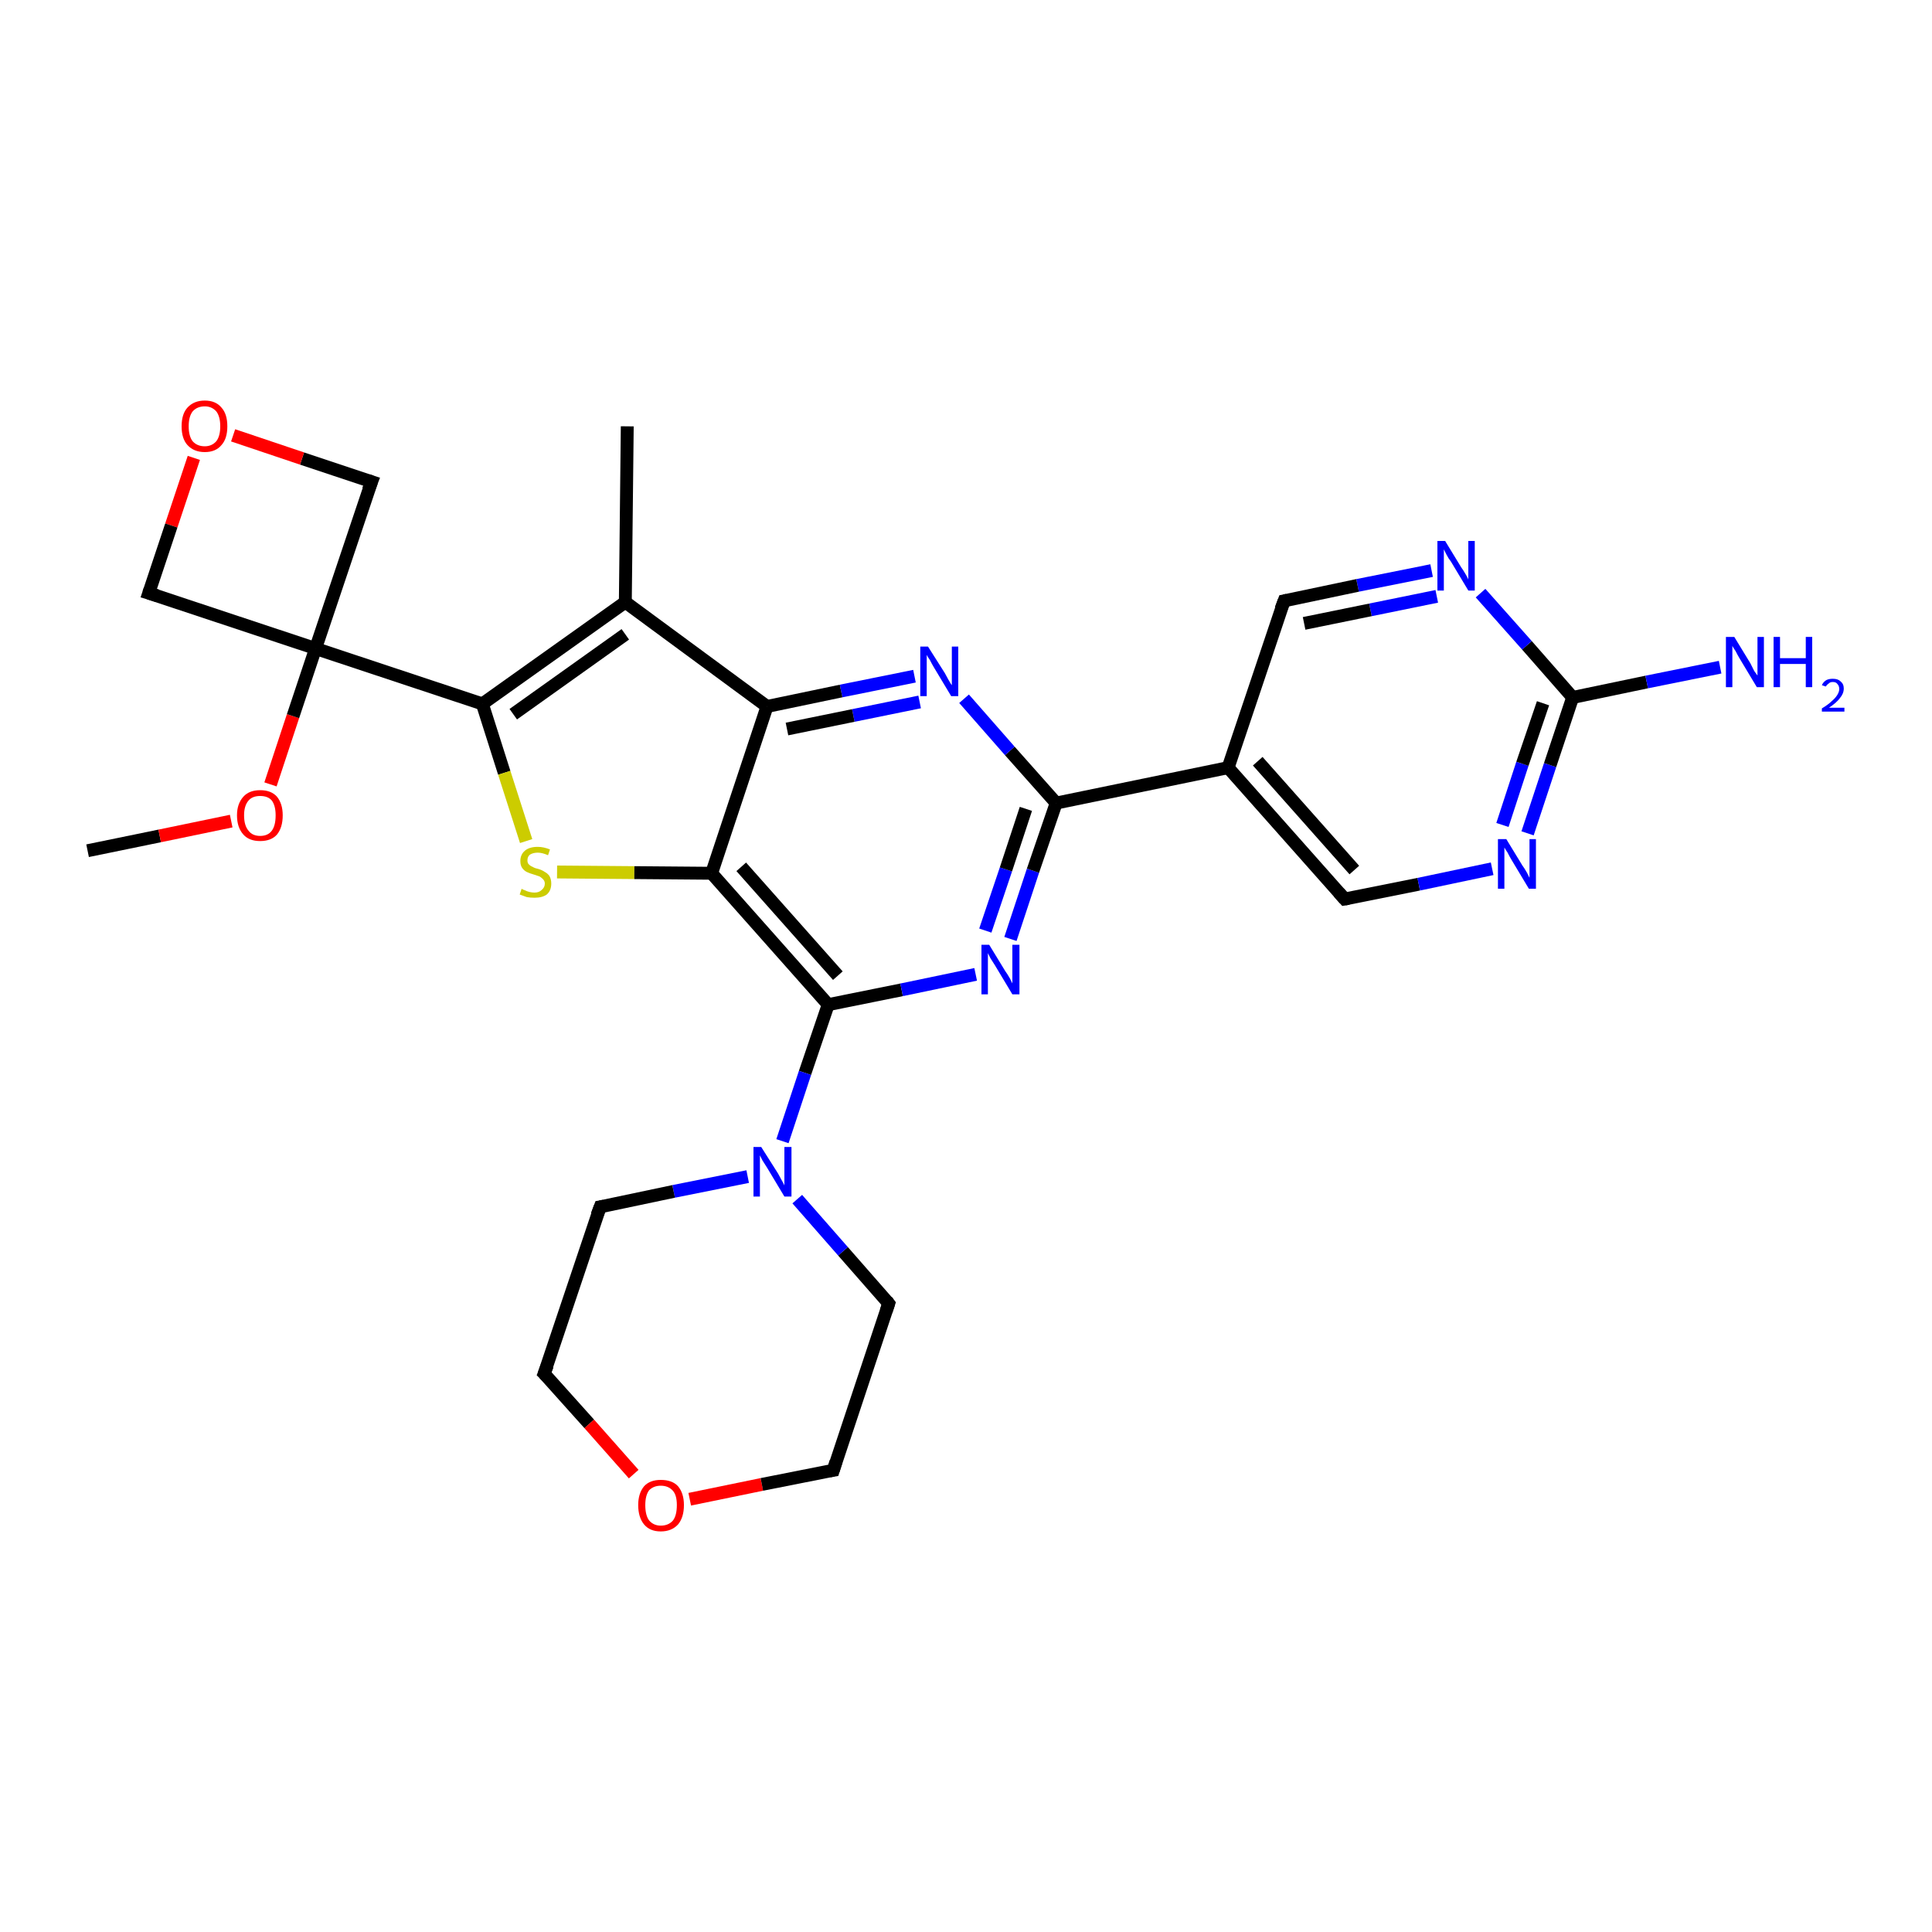 <?xml version='1.0' encoding='iso-8859-1'?>
<svg version='1.1' baseProfile='full'
              xmlns='http://www.w3.org/2000/svg'
                      xmlns:rdkit='http://www.rdkit.org/xml'
                      xmlns:xlink='http://www.w3.org/1999/xlink'
                  xml:space='preserve'
width='300px' height='300px' viewBox='0 0 300 300'>
<!-- END OF HEADER -->
<rect style='opacity:1.0;fill:#FFFFFF;stroke:none' width='300.0' height='300.0' x='0.0' y='0.0'> </rect>
<path class='bond-0 atom-0 atom-1' d='M 13.6,132.1 L 24.8,129.8' style='fill:none;fill-rule:evenodd;stroke:#000000;stroke-width:2.0px;stroke-linecap:butt;stroke-linejoin:miter;stroke-opacity:1' />
<path class='bond-0 atom-0 atom-1' d='M 24.8,129.8 L 35.9,127.5' style='fill:none;fill-rule:evenodd;stroke:#FF0000;stroke-width:2.0px;stroke-linecap:butt;stroke-linejoin:miter;stroke-opacity:1' />
<path class='bond-1 atom-1 atom-2' d='M 42.0,121.8 L 45.5,111.2' style='fill:none;fill-rule:evenodd;stroke:#FF0000;stroke-width:2.0px;stroke-linecap:butt;stroke-linejoin:miter;stroke-opacity:1' />
<path class='bond-1 atom-1 atom-2' d='M 45.5,111.2 L 49.0,100.7' style='fill:none;fill-rule:evenodd;stroke:#000000;stroke-width:2.0px;stroke-linecap:butt;stroke-linejoin:miter;stroke-opacity:1' />
<path class='bond-2 atom-2 atom-3' d='M 49.0,100.7 L 57.7,74.8' style='fill:none;fill-rule:evenodd;stroke:#000000;stroke-width:2.0px;stroke-linecap:butt;stroke-linejoin:miter;stroke-opacity:1' />
<path class='bond-3 atom-3 atom-4' d='M 57.7,74.8 L 46.9,71.2' style='fill:none;fill-rule:evenodd;stroke:#000000;stroke-width:2.0px;stroke-linecap:butt;stroke-linejoin:miter;stroke-opacity:1' />
<path class='bond-3 atom-3 atom-4' d='M 46.9,71.2 L 36.2,67.6' style='fill:none;fill-rule:evenodd;stroke:#FF0000;stroke-width:2.0px;stroke-linecap:butt;stroke-linejoin:miter;stroke-opacity:1' />
<path class='bond-4 atom-4 atom-5' d='M 30.1,71.1 L 26.6,81.6' style='fill:none;fill-rule:evenodd;stroke:#FF0000;stroke-width:2.0px;stroke-linecap:butt;stroke-linejoin:miter;stroke-opacity:1' />
<path class='bond-4 atom-4 atom-5' d='M 26.6,81.6 L 23.1,92.1' style='fill:none;fill-rule:evenodd;stroke:#000000;stroke-width:2.0px;stroke-linecap:butt;stroke-linejoin:miter;stroke-opacity:1' />
<path class='bond-5 atom-2 atom-6' d='M 49.0,100.7 L 74.9,109.3' style='fill:none;fill-rule:evenodd;stroke:#000000;stroke-width:2.0px;stroke-linecap:butt;stroke-linejoin:miter;stroke-opacity:1' />
<path class='bond-6 atom-6 atom-7' d='M 74.9,109.3 L 78.3,120.0' style='fill:none;fill-rule:evenodd;stroke:#000000;stroke-width:2.0px;stroke-linecap:butt;stroke-linejoin:miter;stroke-opacity:1' />
<path class='bond-6 atom-6 atom-7' d='M 78.3,120.0 L 81.7,130.6' style='fill:none;fill-rule:evenodd;stroke:#CCCC00;stroke-width:2.0px;stroke-linecap:butt;stroke-linejoin:miter;stroke-opacity:1' />
<path class='bond-7 atom-7 atom-8' d='M 86.5,135.4 L 98.5,135.5' style='fill:none;fill-rule:evenodd;stroke:#CCCC00;stroke-width:2.0px;stroke-linecap:butt;stroke-linejoin:miter;stroke-opacity:1' />
<path class='bond-7 atom-7 atom-8' d='M 98.5,135.5 L 110.5,135.6' style='fill:none;fill-rule:evenodd;stroke:#000000;stroke-width:2.0px;stroke-linecap:butt;stroke-linejoin:miter;stroke-opacity:1' />
<path class='bond-8 atom-8 atom-9' d='M 110.5,135.6 L 128.6,156.0' style='fill:none;fill-rule:evenodd;stroke:#000000;stroke-width:2.0px;stroke-linecap:butt;stroke-linejoin:miter;stroke-opacity:1' />
<path class='bond-8 atom-8 atom-9' d='M 115.1,134.6 L 130.1,151.5' style='fill:none;fill-rule:evenodd;stroke:#000000;stroke-width:2.0px;stroke-linecap:butt;stroke-linejoin:miter;stroke-opacity:1' />
<path class='bond-9 atom-9 atom-10' d='M 128.6,156.0 L 140.0,153.7' style='fill:none;fill-rule:evenodd;stroke:#000000;stroke-width:2.0px;stroke-linecap:butt;stroke-linejoin:miter;stroke-opacity:1' />
<path class='bond-9 atom-9 atom-10' d='M 140.0,153.7 L 151.5,151.3' style='fill:none;fill-rule:evenodd;stroke:#0000FF;stroke-width:2.0px;stroke-linecap:butt;stroke-linejoin:miter;stroke-opacity:1' />
<path class='bond-10 atom-10 atom-11' d='M 156.9,145.8 L 160.4,135.2' style='fill:none;fill-rule:evenodd;stroke:#0000FF;stroke-width:2.0px;stroke-linecap:butt;stroke-linejoin:miter;stroke-opacity:1' />
<path class='bond-10 atom-10 atom-11' d='M 160.4,135.2 L 164.0,124.7' style='fill:none;fill-rule:evenodd;stroke:#000000;stroke-width:2.0px;stroke-linecap:butt;stroke-linejoin:miter;stroke-opacity:1' />
<path class='bond-10 atom-10 atom-11' d='M 153.0,144.5 L 156.2,135.0' style='fill:none;fill-rule:evenodd;stroke:#0000FF;stroke-width:2.0px;stroke-linecap:butt;stroke-linejoin:miter;stroke-opacity:1' />
<path class='bond-10 atom-10 atom-11' d='M 156.2,135.0 L 159.3,125.6' style='fill:none;fill-rule:evenodd;stroke:#000000;stroke-width:2.0px;stroke-linecap:butt;stroke-linejoin:miter;stroke-opacity:1' />
<path class='bond-11 atom-11 atom-12' d='M 164.0,124.7 L 156.8,116.6' style='fill:none;fill-rule:evenodd;stroke:#000000;stroke-width:2.0px;stroke-linecap:butt;stroke-linejoin:miter;stroke-opacity:1' />
<path class='bond-11 atom-11 atom-12' d='M 156.8,116.6 L 149.7,108.5' style='fill:none;fill-rule:evenodd;stroke:#0000FF;stroke-width:2.0px;stroke-linecap:butt;stroke-linejoin:miter;stroke-opacity:1' />
<path class='bond-12 atom-12 atom-13' d='M 142.0,105.0 L 130.6,107.3' style='fill:none;fill-rule:evenodd;stroke:#0000FF;stroke-width:2.0px;stroke-linecap:butt;stroke-linejoin:miter;stroke-opacity:1' />
<path class='bond-12 atom-12 atom-13' d='M 130.6,107.3 L 119.1,109.7' style='fill:none;fill-rule:evenodd;stroke:#000000;stroke-width:2.0px;stroke-linecap:butt;stroke-linejoin:miter;stroke-opacity:1' />
<path class='bond-12 atom-12 atom-13' d='M 142.8,109.0 L 132.5,111.1' style='fill:none;fill-rule:evenodd;stroke:#0000FF;stroke-width:2.0px;stroke-linecap:butt;stroke-linejoin:miter;stroke-opacity:1' />
<path class='bond-12 atom-12 atom-13' d='M 132.5,111.1 L 122.2,113.2' style='fill:none;fill-rule:evenodd;stroke:#000000;stroke-width:2.0px;stroke-linecap:butt;stroke-linejoin:miter;stroke-opacity:1' />
<path class='bond-13 atom-13 atom-14' d='M 119.1,109.7 L 97.1,93.5' style='fill:none;fill-rule:evenodd;stroke:#000000;stroke-width:2.0px;stroke-linecap:butt;stroke-linejoin:miter;stroke-opacity:1' />
<path class='bond-14 atom-14 atom-15' d='M 97.1,93.5 L 97.4,66.2' style='fill:none;fill-rule:evenodd;stroke:#000000;stroke-width:2.0px;stroke-linecap:butt;stroke-linejoin:miter;stroke-opacity:1' />
<path class='bond-15 atom-11 atom-16' d='M 164.0,124.7 L 190.7,119.2' style='fill:none;fill-rule:evenodd;stroke:#000000;stroke-width:2.0px;stroke-linecap:butt;stroke-linejoin:miter;stroke-opacity:1' />
<path class='bond-16 atom-16 atom-17' d='M 190.7,119.2 L 208.8,139.6' style='fill:none;fill-rule:evenodd;stroke:#000000;stroke-width:2.0px;stroke-linecap:butt;stroke-linejoin:miter;stroke-opacity:1' />
<path class='bond-16 atom-16 atom-17' d='M 195.3,118.2 L 210.3,135.1' style='fill:none;fill-rule:evenodd;stroke:#000000;stroke-width:2.0px;stroke-linecap:butt;stroke-linejoin:miter;stroke-opacity:1' />
<path class='bond-17 atom-17 atom-18' d='M 208.8,139.6 L 220.3,137.3' style='fill:none;fill-rule:evenodd;stroke:#000000;stroke-width:2.0px;stroke-linecap:butt;stroke-linejoin:miter;stroke-opacity:1' />
<path class='bond-17 atom-17 atom-18' d='M 220.3,137.3 L 231.7,134.9' style='fill:none;fill-rule:evenodd;stroke:#0000FF;stroke-width:2.0px;stroke-linecap:butt;stroke-linejoin:miter;stroke-opacity:1' />
<path class='bond-18 atom-18 atom-19' d='M 237.2,129.4 L 240.7,118.8' style='fill:none;fill-rule:evenodd;stroke:#0000FF;stroke-width:2.0px;stroke-linecap:butt;stroke-linejoin:miter;stroke-opacity:1' />
<path class='bond-18 atom-18 atom-19' d='M 240.7,118.8 L 244.2,108.3' style='fill:none;fill-rule:evenodd;stroke:#000000;stroke-width:2.0px;stroke-linecap:butt;stroke-linejoin:miter;stroke-opacity:1' />
<path class='bond-18 atom-18 atom-19' d='M 233.3,128.1 L 236.4,118.6' style='fill:none;fill-rule:evenodd;stroke:#0000FF;stroke-width:2.0px;stroke-linecap:butt;stroke-linejoin:miter;stroke-opacity:1' />
<path class='bond-18 atom-18 atom-19' d='M 236.4,118.6 L 239.6,109.2' style='fill:none;fill-rule:evenodd;stroke:#000000;stroke-width:2.0px;stroke-linecap:butt;stroke-linejoin:miter;stroke-opacity:1' />
<path class='bond-19 atom-19 atom-20' d='M 244.2,108.3 L 255.7,105.9' style='fill:none;fill-rule:evenodd;stroke:#000000;stroke-width:2.0px;stroke-linecap:butt;stroke-linejoin:miter;stroke-opacity:1' />
<path class='bond-19 atom-19 atom-20' d='M 255.7,105.9 L 267.1,103.6' style='fill:none;fill-rule:evenodd;stroke:#0000FF;stroke-width:2.0px;stroke-linecap:butt;stroke-linejoin:miter;stroke-opacity:1' />
<path class='bond-20 atom-19 atom-21' d='M 244.2,108.3 L 237.1,100.2' style='fill:none;fill-rule:evenodd;stroke:#000000;stroke-width:2.0px;stroke-linecap:butt;stroke-linejoin:miter;stroke-opacity:1' />
<path class='bond-20 atom-19 atom-21' d='M 237.1,100.2 L 229.9,92.1' style='fill:none;fill-rule:evenodd;stroke:#0000FF;stroke-width:2.0px;stroke-linecap:butt;stroke-linejoin:miter;stroke-opacity:1' />
<path class='bond-21 atom-21 atom-22' d='M 222.3,88.6 L 210.8,90.9' style='fill:none;fill-rule:evenodd;stroke:#0000FF;stroke-width:2.0px;stroke-linecap:butt;stroke-linejoin:miter;stroke-opacity:1' />
<path class='bond-21 atom-21 atom-22' d='M 210.8,90.9 L 199.4,93.3' style='fill:none;fill-rule:evenodd;stroke:#000000;stroke-width:2.0px;stroke-linecap:butt;stroke-linejoin:miter;stroke-opacity:1' />
<path class='bond-21 atom-21 atom-22' d='M 223.1,92.6 L 212.8,94.7' style='fill:none;fill-rule:evenodd;stroke:#0000FF;stroke-width:2.0px;stroke-linecap:butt;stroke-linejoin:miter;stroke-opacity:1' />
<path class='bond-21 atom-21 atom-22' d='M 212.8,94.7 L 202.5,96.8' style='fill:none;fill-rule:evenodd;stroke:#000000;stroke-width:2.0px;stroke-linecap:butt;stroke-linejoin:miter;stroke-opacity:1' />
<path class='bond-22 atom-9 atom-23' d='M 128.6,156.0 L 125.0,166.6' style='fill:none;fill-rule:evenodd;stroke:#000000;stroke-width:2.0px;stroke-linecap:butt;stroke-linejoin:miter;stroke-opacity:1' />
<path class='bond-22 atom-9 atom-23' d='M 125.0,166.6 L 121.5,177.2' style='fill:none;fill-rule:evenodd;stroke:#0000FF;stroke-width:2.0px;stroke-linecap:butt;stroke-linejoin:miter;stroke-opacity:1' />
<path class='bond-23 atom-23 atom-24' d='M 116.1,182.7 L 104.6,185.0' style='fill:none;fill-rule:evenodd;stroke:#0000FF;stroke-width:2.0px;stroke-linecap:butt;stroke-linejoin:miter;stroke-opacity:1' />
<path class='bond-23 atom-23 atom-24' d='M 104.6,185.0 L 93.2,187.4' style='fill:none;fill-rule:evenodd;stroke:#000000;stroke-width:2.0px;stroke-linecap:butt;stroke-linejoin:miter;stroke-opacity:1' />
<path class='bond-24 atom-24 atom-25' d='M 93.2,187.4 L 84.5,213.3' style='fill:none;fill-rule:evenodd;stroke:#000000;stroke-width:2.0px;stroke-linecap:butt;stroke-linejoin:miter;stroke-opacity:1' />
<path class='bond-25 atom-25 atom-26' d='M 84.5,213.3 L 91.5,221.1' style='fill:none;fill-rule:evenodd;stroke:#000000;stroke-width:2.0px;stroke-linecap:butt;stroke-linejoin:miter;stroke-opacity:1' />
<path class='bond-25 atom-25 atom-26' d='M 91.5,221.1 L 98.4,228.9' style='fill:none;fill-rule:evenodd;stroke:#FF0000;stroke-width:2.0px;stroke-linecap:butt;stroke-linejoin:miter;stroke-opacity:1' />
<path class='bond-26 atom-26 atom-27' d='M 107.1,232.8 L 118.3,230.5' style='fill:none;fill-rule:evenodd;stroke:#FF0000;stroke-width:2.0px;stroke-linecap:butt;stroke-linejoin:miter;stroke-opacity:1' />
<path class='bond-26 atom-26 atom-27' d='M 118.3,230.5 L 129.4,228.3' style='fill:none;fill-rule:evenodd;stroke:#000000;stroke-width:2.0px;stroke-linecap:butt;stroke-linejoin:miter;stroke-opacity:1' />
<path class='bond-27 atom-27 atom-28' d='M 129.4,228.3 L 138.0,202.4' style='fill:none;fill-rule:evenodd;stroke:#000000;stroke-width:2.0px;stroke-linecap:butt;stroke-linejoin:miter;stroke-opacity:1' />
<path class='bond-28 atom-5 atom-2' d='M 23.1,92.1 L 49.0,100.7' style='fill:none;fill-rule:evenodd;stroke:#000000;stroke-width:2.0px;stroke-linecap:butt;stroke-linejoin:miter;stroke-opacity:1' />
<path class='bond-29 atom-14 atom-6' d='M 97.1,93.5 L 74.9,109.3' style='fill:none;fill-rule:evenodd;stroke:#000000;stroke-width:2.0px;stroke-linecap:butt;stroke-linejoin:miter;stroke-opacity:1' />
<path class='bond-29 atom-14 atom-6' d='M 97.1,98.5 L 79.7,110.9' style='fill:none;fill-rule:evenodd;stroke:#000000;stroke-width:2.0px;stroke-linecap:butt;stroke-linejoin:miter;stroke-opacity:1' />
<path class='bond-30 atom-22 atom-16' d='M 199.4,93.3 L 190.7,119.2' style='fill:none;fill-rule:evenodd;stroke:#000000;stroke-width:2.0px;stroke-linecap:butt;stroke-linejoin:miter;stroke-opacity:1' />
<path class='bond-31 atom-28 atom-23' d='M 138.0,202.4 L 130.9,194.3' style='fill:none;fill-rule:evenodd;stroke:#000000;stroke-width:2.0px;stroke-linecap:butt;stroke-linejoin:miter;stroke-opacity:1' />
<path class='bond-31 atom-28 atom-23' d='M 130.9,194.3 L 123.8,186.2' style='fill:none;fill-rule:evenodd;stroke:#0000FF;stroke-width:2.0px;stroke-linecap:butt;stroke-linejoin:miter;stroke-opacity:1' />
<path class='bond-32 atom-13 atom-8' d='M 119.1,109.7 L 110.5,135.6' style='fill:none;fill-rule:evenodd;stroke:#000000;stroke-width:2.0px;stroke-linecap:butt;stroke-linejoin:miter;stroke-opacity:1' />
<path d='M 57.2,76.1 L 57.7,74.8 L 57.1,74.6' style='fill:none;stroke:#000000;stroke-width:2.0px;stroke-linecap:butt;stroke-linejoin:miter;stroke-opacity:1;' />
<path d='M 23.3,91.5 L 23.1,92.1 L 24.4,92.5' style='fill:none;stroke:#000000;stroke-width:2.0px;stroke-linecap:butt;stroke-linejoin:miter;stroke-opacity:1;' />
<path d='M 207.9,138.6 L 208.8,139.6 L 209.4,139.5' style='fill:none;stroke:#000000;stroke-width:2.0px;stroke-linecap:butt;stroke-linejoin:miter;stroke-opacity:1;' />
<path d='M 199.9,93.2 L 199.4,93.3 L 198.9,94.6' style='fill:none;stroke:#000000;stroke-width:2.0px;stroke-linecap:butt;stroke-linejoin:miter;stroke-opacity:1;' />
<path d='M 93.8,187.3 L 93.2,187.4 L 92.7,188.7' style='fill:none;stroke:#000000;stroke-width:2.0px;stroke-linecap:butt;stroke-linejoin:miter;stroke-opacity:1;' />
<path d='M 85.0,212.0 L 84.5,213.3 L 84.9,213.7' style='fill:none;stroke:#000000;stroke-width:2.0px;stroke-linecap:butt;stroke-linejoin:miter;stroke-opacity:1;' />
<path d='M 128.8,228.4 L 129.4,228.3 L 129.8,227.0' style='fill:none;stroke:#000000;stroke-width:2.0px;stroke-linecap:butt;stroke-linejoin:miter;stroke-opacity:1;' />
<path d='M 137.6,203.6 L 138.0,202.4 L 137.7,202.0' style='fill:none;stroke:#000000;stroke-width:2.0px;stroke-linecap:butt;stroke-linejoin:miter;stroke-opacity:1;' />
<path class='atom-1' d='M 36.8 126.6
Q 36.8 124.8, 37.8 123.7
Q 38.7 122.7, 40.4 122.7
Q 42.1 122.7, 43.0 123.7
Q 43.9 124.8, 43.9 126.6
Q 43.9 128.5, 43.0 129.6
Q 42.1 130.6, 40.4 130.6
Q 38.7 130.6, 37.8 129.6
Q 36.8 128.5, 36.8 126.6
M 40.4 129.8
Q 41.6 129.8, 42.2 129.0
Q 42.8 128.2, 42.8 126.6
Q 42.8 125.1, 42.2 124.3
Q 41.6 123.6, 40.4 123.6
Q 39.2 123.6, 38.6 124.3
Q 37.9 125.1, 37.9 126.6
Q 37.9 128.2, 38.6 129.0
Q 39.2 129.8, 40.4 129.8
' fill='#FF0000'/>
<path class='atom-4' d='M 28.2 66.2
Q 28.2 64.3, 29.1 63.3
Q 30.1 62.2, 31.8 62.2
Q 33.5 62.2, 34.4 63.3
Q 35.3 64.3, 35.3 66.2
Q 35.3 68.1, 34.4 69.1
Q 33.5 70.2, 31.8 70.2
Q 30.1 70.2, 29.1 69.1
Q 28.2 68.1, 28.2 66.2
M 31.8 69.3
Q 32.9 69.3, 33.6 68.5
Q 34.2 67.7, 34.2 66.2
Q 34.2 64.7, 33.6 63.9
Q 32.9 63.1, 31.8 63.1
Q 30.6 63.1, 29.9 63.9
Q 29.3 64.7, 29.3 66.2
Q 29.3 67.7, 29.9 68.5
Q 30.6 69.3, 31.8 69.3
' fill='#FF0000'/>
<path class='atom-7' d='M 81.0 138.0
Q 81.1 138.1, 81.4 138.2
Q 81.8 138.4, 82.2 138.5
Q 82.6 138.6, 83.0 138.6
Q 83.7 138.6, 84.1 138.2
Q 84.6 137.8, 84.6 137.2
Q 84.6 136.8, 84.3 136.5
Q 84.1 136.3, 83.8 136.1
Q 83.5 136.0, 82.9 135.8
Q 82.2 135.6, 81.8 135.4
Q 81.4 135.2, 81.1 134.8
Q 80.8 134.4, 80.8 133.7
Q 80.8 132.7, 81.5 132.1
Q 82.2 131.5, 83.5 131.5
Q 84.4 131.5, 85.4 131.9
L 85.1 132.8
Q 84.2 132.4, 83.5 132.4
Q 82.8 132.4, 82.3 132.7
Q 81.9 133.0, 81.9 133.6
Q 81.9 134.0, 82.1 134.2
Q 82.4 134.5, 82.7 134.6
Q 83.0 134.8, 83.5 134.9
Q 84.2 135.1, 84.6 135.4
Q 85.0 135.6, 85.3 136.0
Q 85.6 136.5, 85.6 137.2
Q 85.6 138.3, 84.9 138.9
Q 84.2 139.4, 83.0 139.4
Q 82.3 139.4, 81.8 139.3
Q 81.3 139.1, 80.7 138.9
L 81.0 138.0
' fill='#CCCC00'/>
<path class='atom-10' d='M 153.6 146.7
L 156.1 150.8
Q 156.4 151.2, 156.8 151.9
Q 157.2 152.7, 157.2 152.7
L 157.2 146.7
L 158.3 146.7
L 158.3 154.4
L 157.2 154.4
L 154.5 149.9
Q 154.2 149.4, 153.8 148.8
Q 153.5 148.2, 153.4 148.0
L 153.4 154.4
L 152.4 154.4
L 152.4 146.7
L 153.6 146.7
' fill='#0000FF'/>
<path class='atom-12' d='M 144.1 100.4
L 146.7 104.5
Q 146.9 104.9, 147.3 105.6
Q 147.7 106.3, 147.8 106.4
L 147.8 100.4
L 148.8 100.4
L 148.8 108.1
L 147.7 108.1
L 145.0 103.6
Q 144.7 103.1, 144.4 102.5
Q 144.0 101.9, 143.9 101.7
L 143.9 108.1
L 142.9 108.1
L 142.9 100.4
L 144.1 100.4
' fill='#0000FF'/>
<path class='atom-18' d='M 233.9 130.3
L 236.4 134.4
Q 236.7 134.8, 237.1 135.5
Q 237.5 136.3, 237.5 136.3
L 237.5 130.3
L 238.5 130.3
L 238.5 138.0
L 237.4 138.0
L 234.7 133.5
Q 234.4 133.0, 234.1 132.4
Q 233.7 131.8, 233.6 131.6
L 233.6 138.0
L 232.6 138.0
L 232.6 130.3
L 233.9 130.3
' fill='#0000FF'/>
<path class='atom-20' d='M 269.3 98.9
L 271.8 103.0
Q 272.0 103.4, 272.4 104.2
Q 272.9 104.9, 272.9 104.9
L 272.9 98.9
L 273.9 98.9
L 273.9 106.7
L 272.8 106.7
L 270.1 102.2
Q 269.8 101.7, 269.5 101.1
Q 269.1 100.5, 269.0 100.3
L 269.0 106.7
L 268.0 106.7
L 268.0 98.9
L 269.3 98.9
' fill='#0000FF'/>
<path class='atom-20' d='M 275.4 98.9
L 276.4 98.9
L 276.4 102.2
L 280.4 102.2
L 280.4 98.9
L 281.4 98.9
L 281.4 106.7
L 280.4 106.7
L 280.4 103.1
L 276.4 103.1
L 276.4 106.7
L 275.4 106.7
L 275.4 98.9
' fill='#0000FF'/>
<path class='atom-20' d='M 282.9 106.4
Q 283.1 105.9, 283.6 105.6
Q 284.0 105.4, 284.6 105.4
Q 285.4 105.4, 285.8 105.8
Q 286.3 106.2, 286.3 106.9
Q 286.3 107.7, 285.7 108.4
Q 285.2 109.1, 284.0 109.9
L 286.4 109.9
L 286.4 110.5
L 282.9 110.5
L 282.9 110.0
Q 283.9 109.4, 284.4 108.9
Q 285.0 108.4, 285.3 107.9
Q 285.6 107.4, 285.6 107.0
Q 285.6 106.5, 285.3 106.2
Q 285.1 105.9, 284.6 105.9
Q 284.2 105.9, 284.0 106.1
Q 283.7 106.3, 283.5 106.6
L 282.9 106.4
' fill='#0000FF'/>
<path class='atom-21' d='M 224.4 84.0
L 226.9 88.1
Q 227.2 88.5, 227.6 89.2
Q 228.0 89.9, 228.0 90.0
L 228.0 84.0
L 229.0 84.0
L 229.0 91.7
L 228.0 91.7
L 225.3 87.2
Q 224.9 86.7, 224.6 86.1
Q 224.3 85.5, 224.2 85.3
L 224.2 91.7
L 223.2 91.7
L 223.2 84.0
L 224.4 84.0
' fill='#0000FF'/>
<path class='atom-23' d='M 118.2 178.1
L 120.8 182.2
Q 121.0 182.6, 121.4 183.3
Q 121.8 184.0, 121.8 184.1
L 121.8 178.1
L 122.9 178.1
L 122.9 185.8
L 121.8 185.8
L 119.1 181.3
Q 118.8 180.8, 118.4 180.2
Q 118.1 179.6, 118.0 179.4
L 118.0 185.8
L 117.0 185.8
L 117.0 178.1
L 118.2 178.1
' fill='#0000FF'/>
<path class='atom-26' d='M 99.1 233.7
Q 99.1 231.9, 100.0 230.8
Q 100.9 229.8, 102.6 229.8
Q 104.4 229.8, 105.3 230.8
Q 106.2 231.9, 106.2 233.7
Q 106.2 235.6, 105.3 236.7
Q 104.3 237.8, 102.6 237.8
Q 100.9 237.8, 100.0 236.7
Q 99.1 235.6, 99.1 233.7
M 102.6 236.9
Q 103.8 236.9, 104.5 236.1
Q 105.1 235.3, 105.1 233.7
Q 105.1 232.2, 104.5 231.5
Q 103.8 230.7, 102.6 230.7
Q 101.5 230.7, 100.8 231.4
Q 100.2 232.2, 100.2 233.7
Q 100.2 235.3, 100.8 236.1
Q 101.5 236.9, 102.6 236.9
' fill='#FF0000'/>
</svg>
